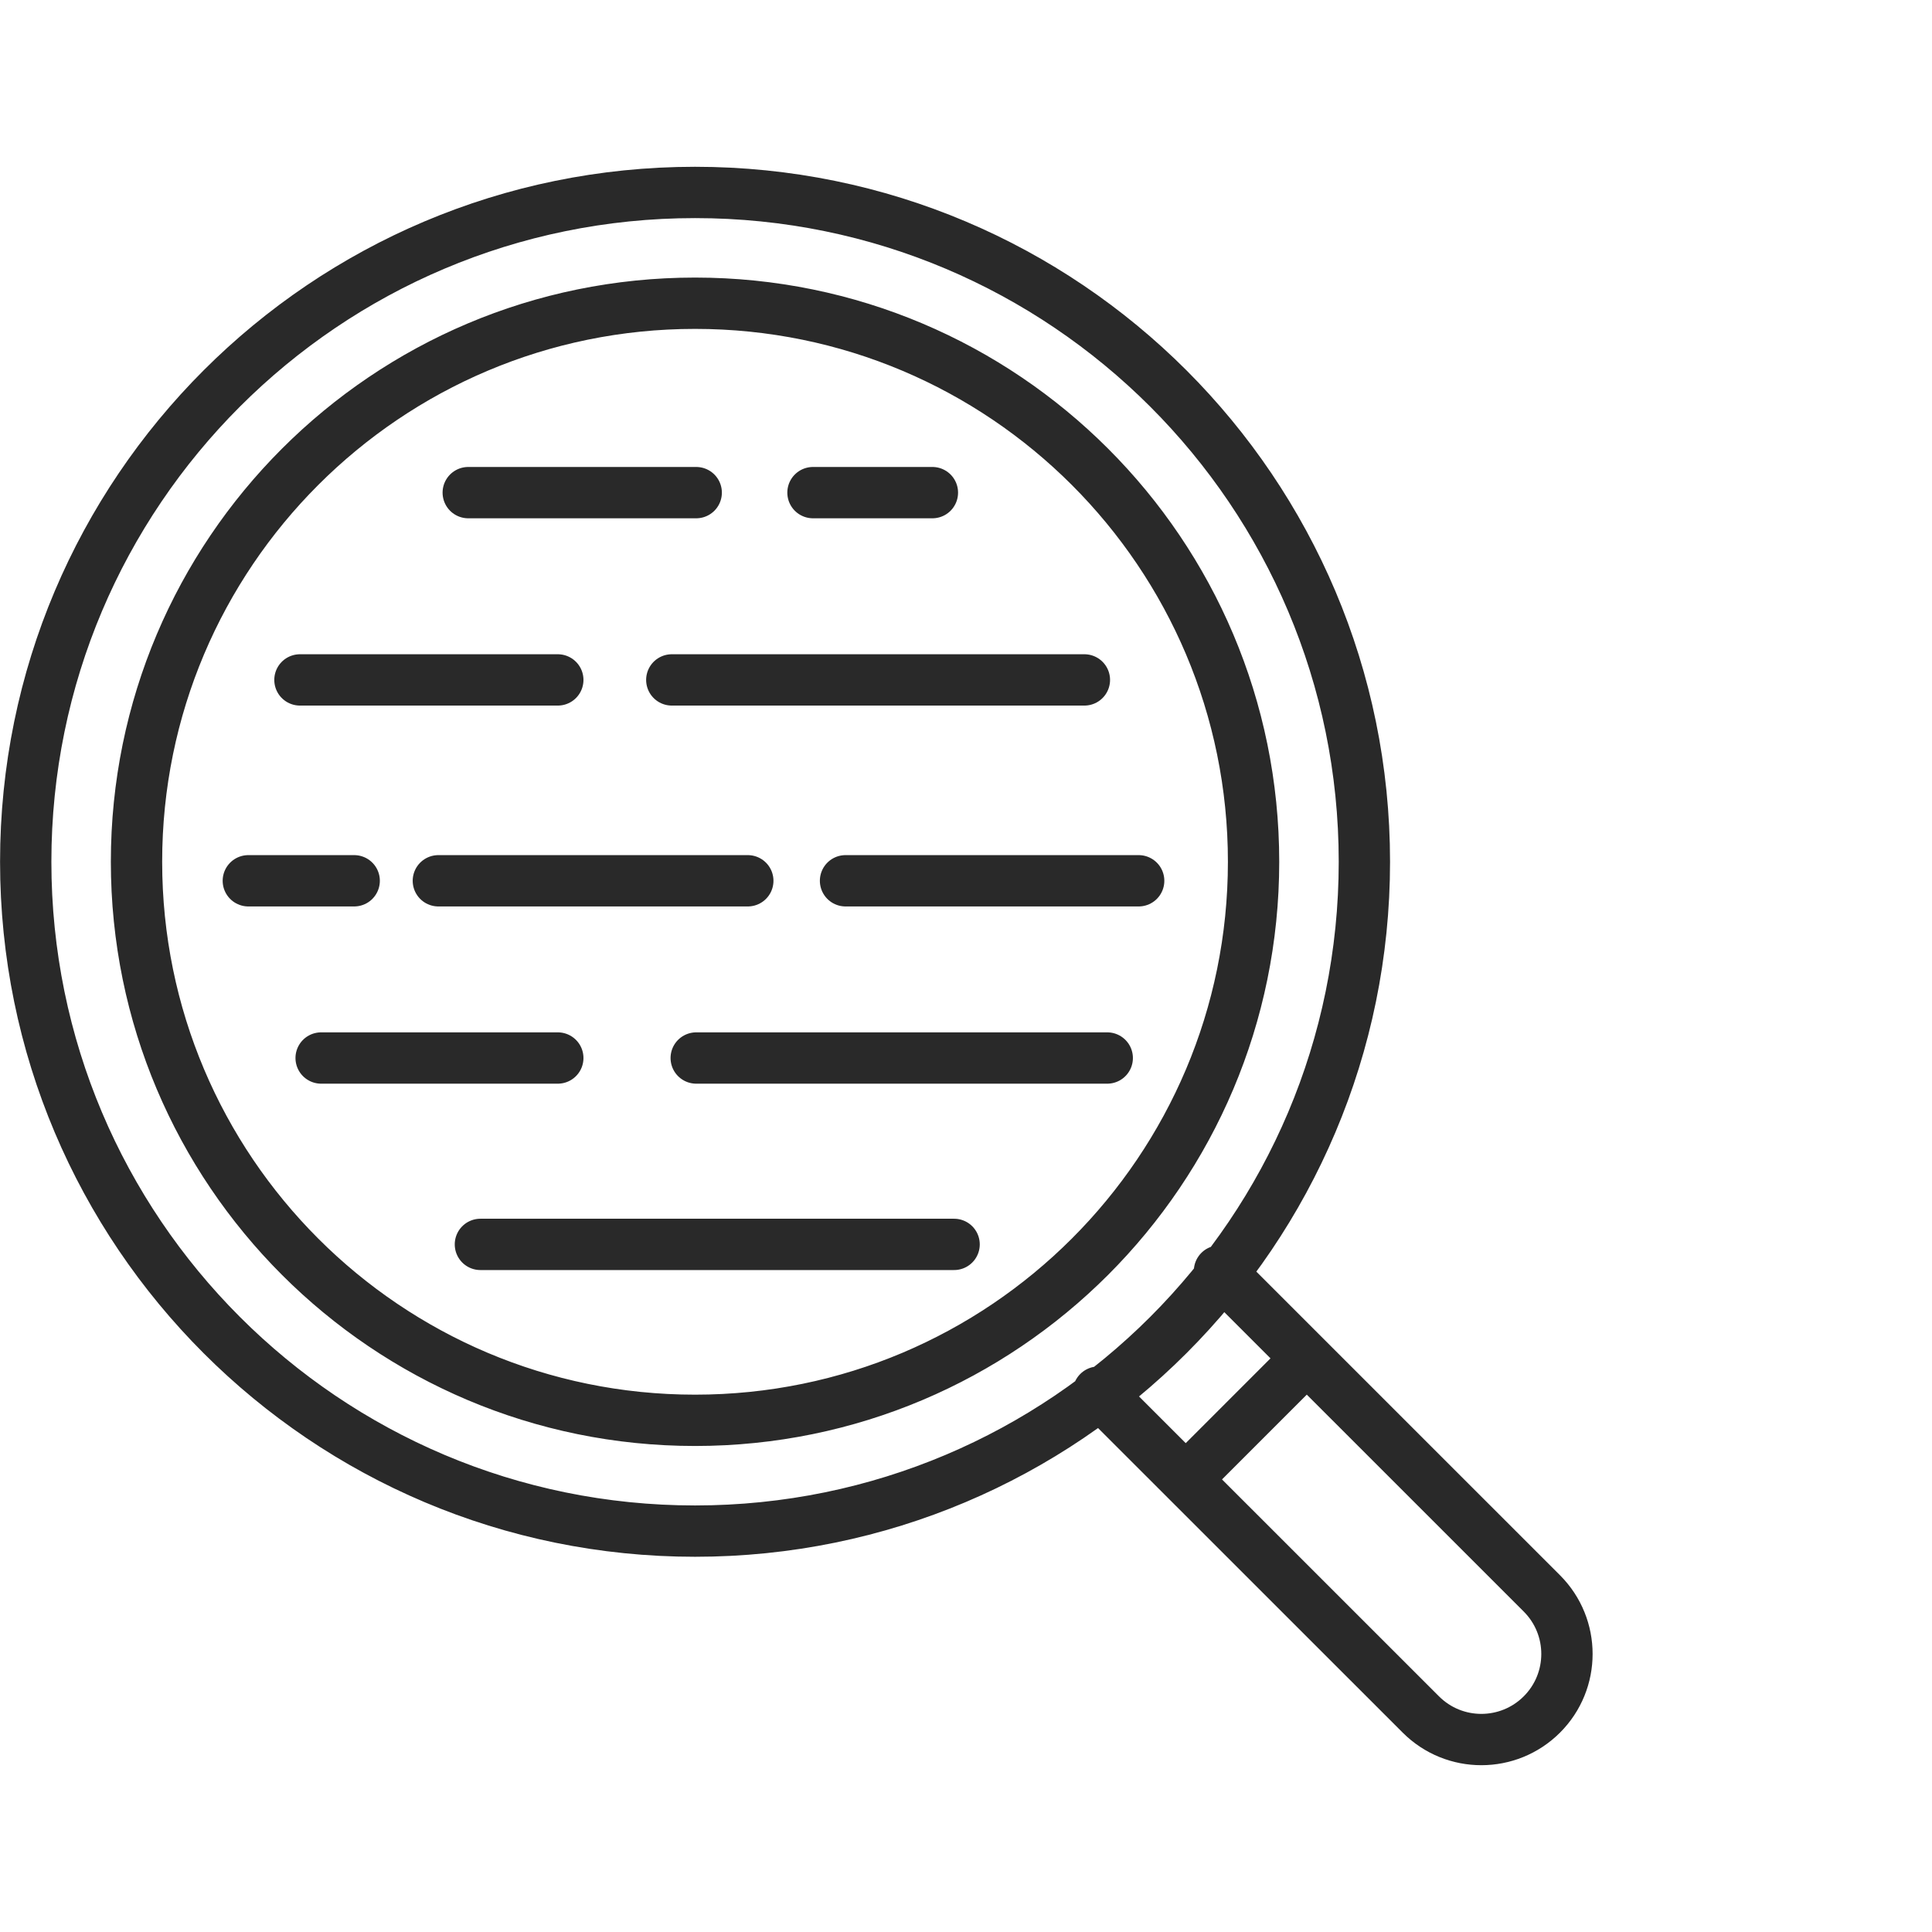 <?xml version="1.0" encoding="UTF-8"?> <svg xmlns="http://www.w3.org/2000/svg" width="64" height="64" viewBox="0 0 64 64" fill="none"> <path d="M36.386 46.116L39.279 49.008M39.279 49.008L47.067 56.794C48.174 57.902 49.969 57.901 51.077 56.794C52.184 55.687 52.184 53.892 51.077 52.784L43.289 44.997M39.279 49.008L43.289 44.997M43.289 44.997L40.397 42.105M15.511 16.319H23.063M26.931 16.319H30.887M9.936 22.523H18.478M22.254 22.523H35.922M14.521 29.177H24.772M28.009 29.177H37.72M11.733 29.177H8.226M10.638 35.048H18.478M23.063 35.048H36.679M15.914 41.222H31.606M45.197 28.547C45.197 40.793 35.27 50.72 23.024 50.72C10.779 50.72 0.852 40.793 0.852 28.547C0.852 16.302 10.779 6.375 23.024 6.375C35.27 6.375 45.197 16.302 45.197 28.547ZM41.526 28.547C41.526 38.766 33.243 47.05 23.024 47.05C12.806 47.05 4.522 38.766 4.522 28.547C4.522 18.329 12.806 10.045 23.024 10.045C33.243 10.045 41.526 18.329 41.526 28.547Z" stroke="#292929" stroke-width="1.7" stroke-linecap="round"></path> </svg> 